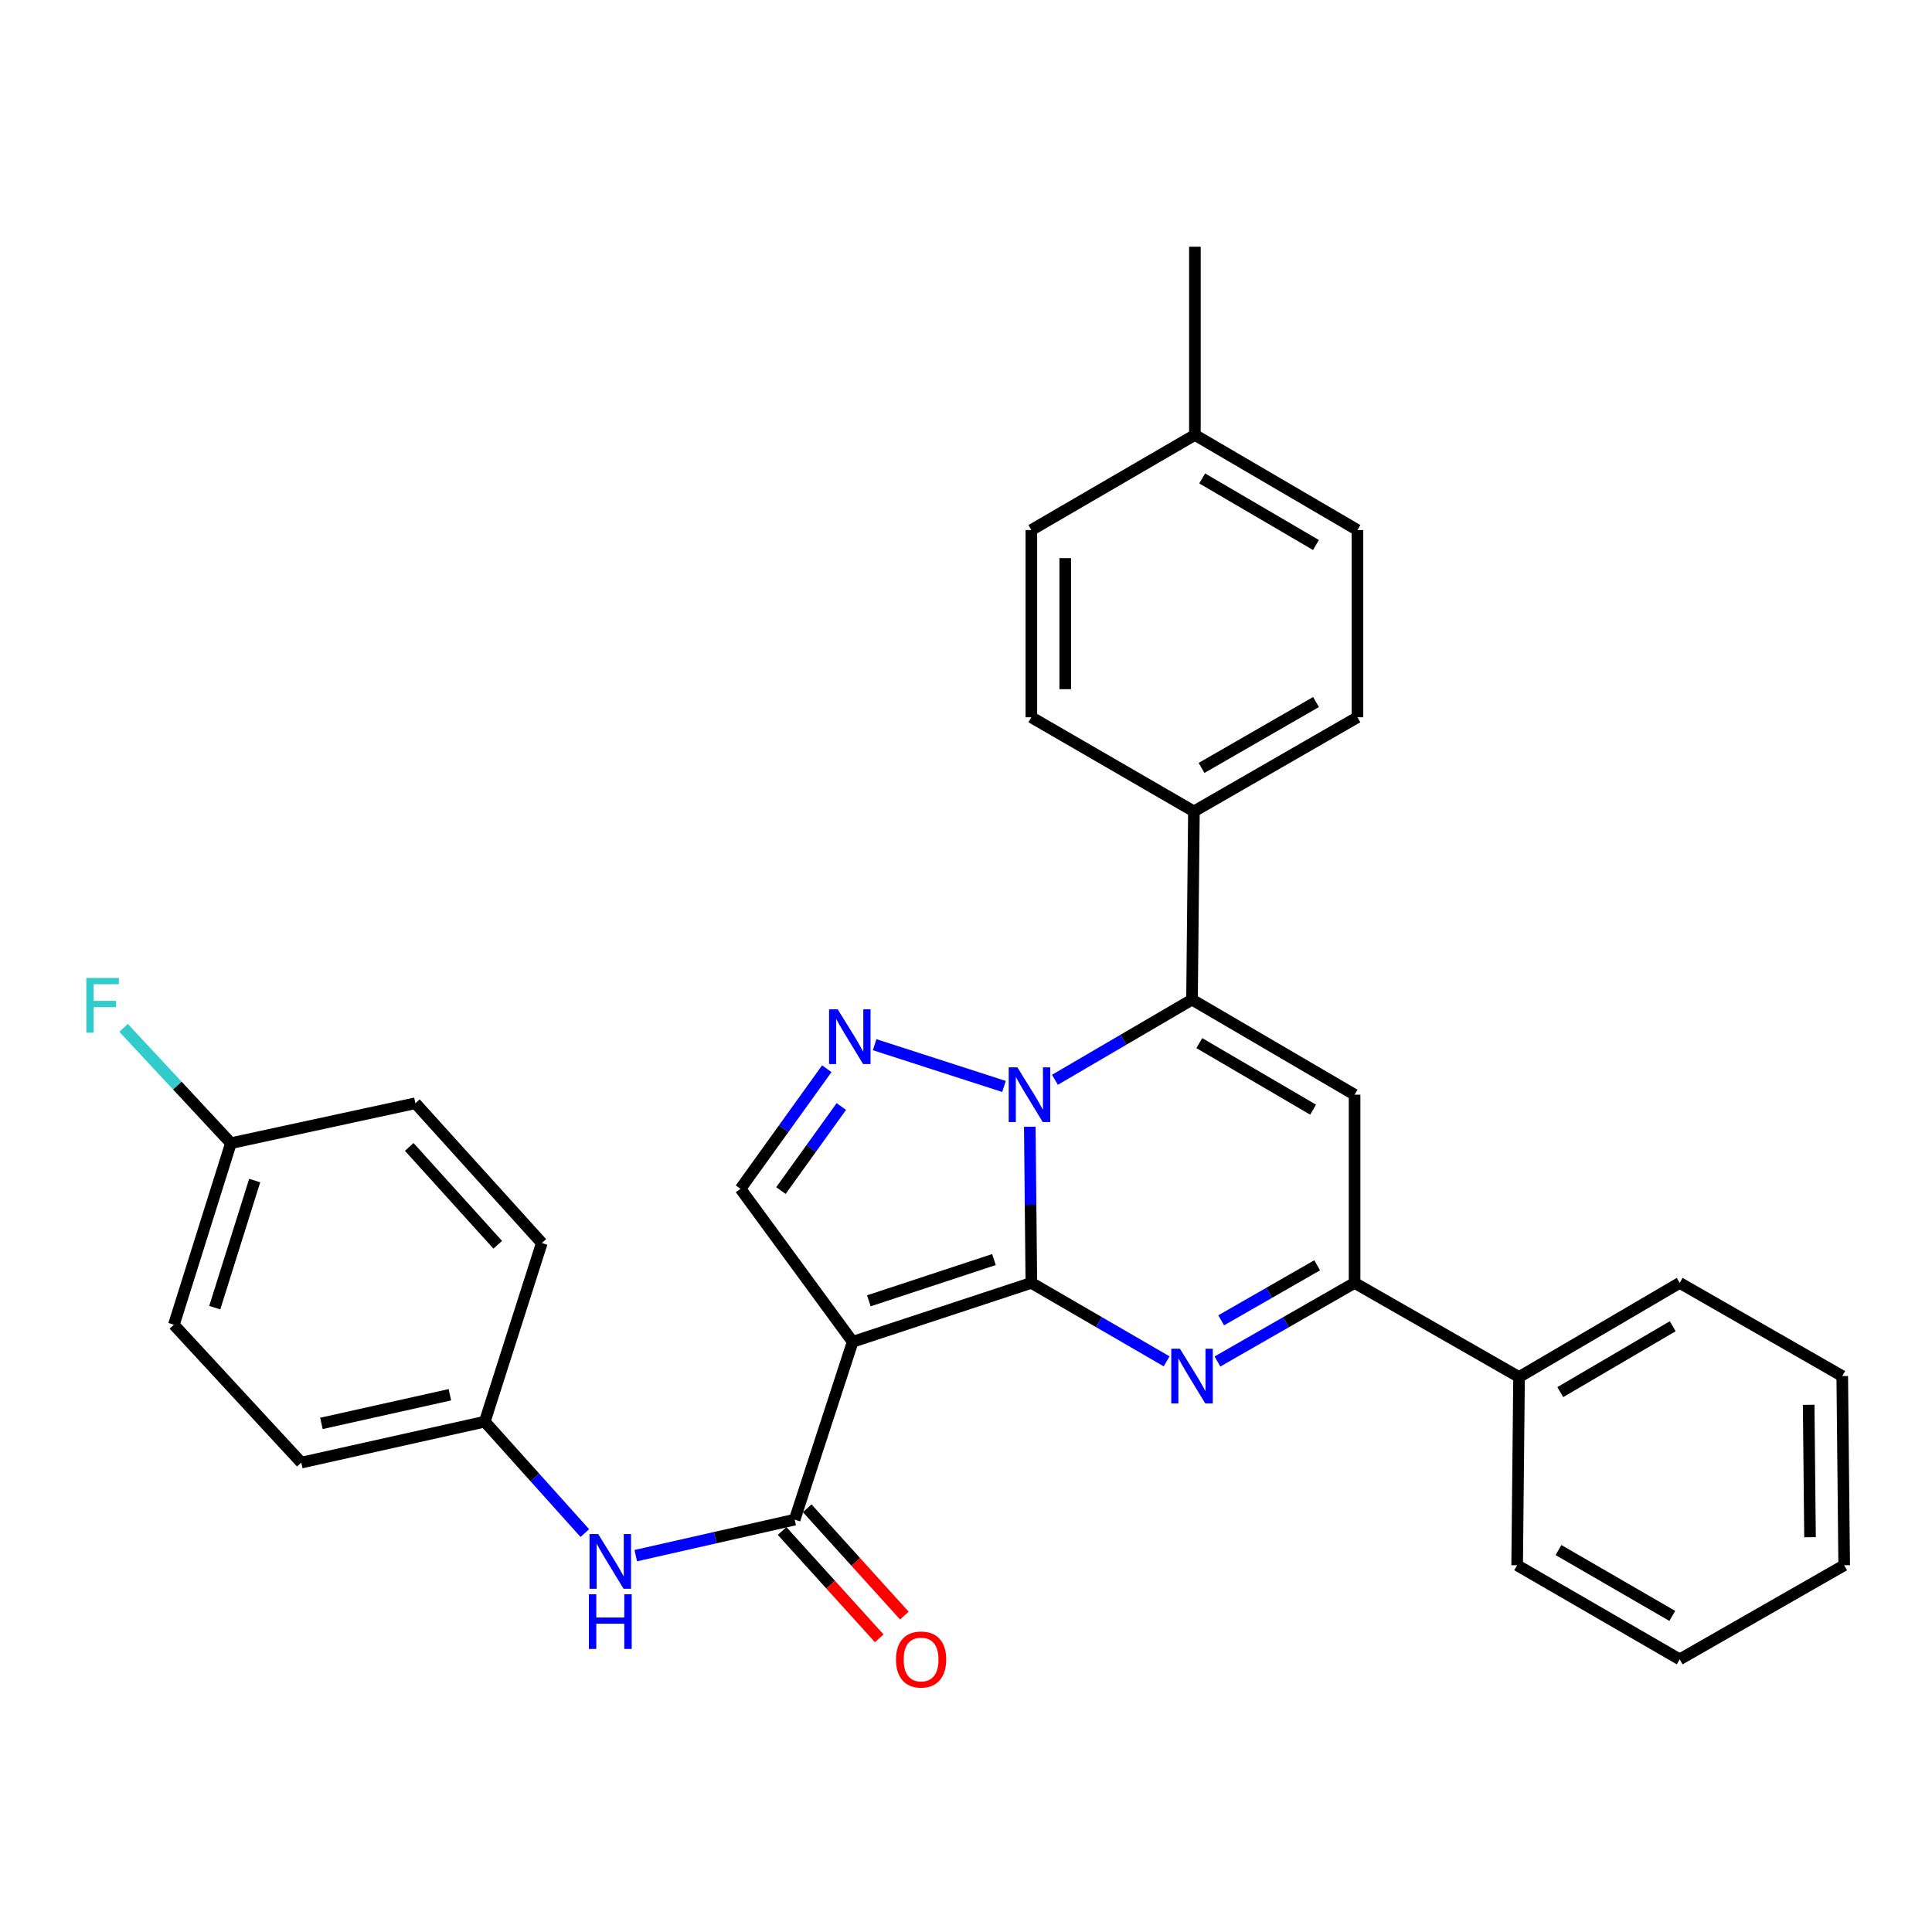 <?xml version='1.0' encoding='iso-8859-1'?>
<svg version='1.1' baseProfile='full'
              xmlns='http://www.w3.org/2000/svg'
                      xmlns:rdkit='http://www.rdkit.org/xml'
                      xmlns:xlink='http://www.w3.org/1999/xlink'
                  xml:space='preserve'
width='1000px' height='1000px' viewBox='0 0 1000 1000'>
<!-- END OF HEADER -->
<rect style='opacity:1.0;fill:#FFFFFF;stroke:none' width='1000' height='1000' x='0' y='0'> </rect>
<path class='bond-0' d='M 533.826,664.024 L 533.422,623.612' style='fill:none;fill-rule:evenodd;stroke:#000000;stroke-width:6px;stroke-linecap:butt;stroke-linejoin:miter;stroke-opacity:1' />
<path class='bond-0' d='M 533.422,623.612 L 533.018,583.2' style='fill:none;fill-rule:evenodd;stroke:#0000FF;stroke-width:6px;stroke-linecap:butt;stroke-linejoin:miter;stroke-opacity:1' />
<path class='bond-1' d='M 533.826,664.024 L 441.335,694.52' style='fill:none;fill-rule:evenodd;stroke:#000000;stroke-width:6px;stroke-linecap:butt;stroke-linejoin:miter;stroke-opacity:1' />
<path class='bond-1' d='M 514.463,651.948 L 449.719,673.295' style='fill:none;fill-rule:evenodd;stroke:#000000;stroke-width:6px;stroke-linecap:butt;stroke-linejoin:miter;stroke-opacity:1' />
<path class='bond-2' d='M 533.826,664.024 L 568.835,684.329' style='fill:none;fill-rule:evenodd;stroke:#000000;stroke-width:6px;stroke-linecap:butt;stroke-linejoin:miter;stroke-opacity:1' />
<path class='bond-2' d='M 568.835,684.329 L 603.843,704.633' style='fill:none;fill-rule:evenodd;stroke:#0000FF;stroke-width:6px;stroke-linecap:butt;stroke-linejoin:miter;stroke-opacity:1' />
<path class='bond-3' d='M 546.029,558.899 L 581.508,538.154' style='fill:none;fill-rule:evenodd;stroke:#0000FF;stroke-width:6px;stroke-linecap:butt;stroke-linejoin:miter;stroke-opacity:1' />
<path class='bond-3' d='M 581.508,538.154 L 616.986,517.408' style='fill:none;fill-rule:evenodd;stroke:#000000;stroke-width:6px;stroke-linecap:butt;stroke-linejoin:miter;stroke-opacity:1' />
<path class='bond-4' d='M 519.669,562.349 L 452.701,540.73' style='fill:none;fill-rule:evenodd;stroke:#0000FF;stroke-width:6px;stroke-linecap:butt;stroke-linejoin:miter;stroke-opacity:1' />
<path class='bond-7' d='M 441.335,694.52 L 411.316,786.563' style='fill:none;fill-rule:evenodd;stroke:#000000;stroke-width:6px;stroke-linecap:butt;stroke-linejoin:miter;stroke-opacity:1' />
<path class='bond-8' d='M 441.335,694.52 L 383.265,615.324' style='fill:none;fill-rule:evenodd;stroke:#000000;stroke-width:6px;stroke-linecap:butt;stroke-linejoin:miter;stroke-opacity:1' />
<path class='bond-6' d='M 630.151,704.71 L 665.641,684.367' style='fill:none;fill-rule:evenodd;stroke:#0000FF;stroke-width:6px;stroke-linecap:butt;stroke-linejoin:miter;stroke-opacity:1' />
<path class='bond-6' d='M 665.641,684.367 L 701.13,664.024' style='fill:none;fill-rule:evenodd;stroke:#000000;stroke-width:6px;stroke-linecap:butt;stroke-linejoin:miter;stroke-opacity:1' />
<path class='bond-6' d='M 632.079,683.397 L 656.922,669.157' style='fill:none;fill-rule:evenodd;stroke:#0000FF;stroke-width:6px;stroke-linecap:butt;stroke-linejoin:miter;stroke-opacity:1' />
<path class='bond-6' d='M 656.922,669.157 L 681.765,654.916' style='fill:none;fill-rule:evenodd;stroke:#000000;stroke-width:6px;stroke-linecap:butt;stroke-linejoin:miter;stroke-opacity:1' />
<path class='bond-10' d='M 616.986,517.408 L 617.97,419.978' style='fill:none;fill-rule:evenodd;stroke:#000000;stroke-width:6px;stroke-linecap:butt;stroke-linejoin:miter;stroke-opacity:1' />
<path class='bond-32' d='M 616.986,517.408 L 701.13,566.604' style='fill:none;fill-rule:evenodd;stroke:#000000;stroke-width:6px;stroke-linecap:butt;stroke-linejoin:miter;stroke-opacity:1' />
<path class='bond-32' d='M 620.759,539.922 L 679.66,574.36' style='fill:none;fill-rule:evenodd;stroke:#000000;stroke-width:6px;stroke-linecap:butt;stroke-linejoin:miter;stroke-opacity:1' />
<path class='bond-31' d='M 427.943,553.17 L 405.604,584.247' style='fill:none;fill-rule:evenodd;stroke:#0000FF;stroke-width:6px;stroke-linecap:butt;stroke-linejoin:miter;stroke-opacity:1' />
<path class='bond-31' d='M 405.604,584.247 L 383.265,615.324' style='fill:none;fill-rule:evenodd;stroke:#000000;stroke-width:6px;stroke-linecap:butt;stroke-linejoin:miter;stroke-opacity:1' />
<path class='bond-31' d='M 435.477,572.726 L 419.84,594.48' style='fill:none;fill-rule:evenodd;stroke:#0000FF;stroke-width:6px;stroke-linecap:butt;stroke-linejoin:miter;stroke-opacity:1' />
<path class='bond-31' d='M 419.84,594.48 L 404.203,616.234' style='fill:none;fill-rule:evenodd;stroke:#000000;stroke-width:6px;stroke-linecap:butt;stroke-linejoin:miter;stroke-opacity:1' />
<path class='bond-5' d='M 701.13,566.604 L 701.13,664.024' style='fill:none;fill-rule:evenodd;stroke:#000000;stroke-width:6px;stroke-linecap:butt;stroke-linejoin:miter;stroke-opacity:1' />
<path class='bond-12' d='M 701.13,664.024 L 786.258,712.743' style='fill:none;fill-rule:evenodd;stroke:#000000;stroke-width:6px;stroke-linecap:butt;stroke-linejoin:miter;stroke-opacity:1' />
<path class='bond-9' d='M 411.316,786.563 L 370.193,795.88' style='fill:none;fill-rule:evenodd;stroke:#000000;stroke-width:6px;stroke-linecap:butt;stroke-linejoin:miter;stroke-opacity:1' />
<path class='bond-9' d='M 370.193,795.88 L 329.07,805.198' style='fill:none;fill-rule:evenodd;stroke:#0000FF;stroke-width:6px;stroke-linecap:butt;stroke-linejoin:miter;stroke-opacity:1' />
<path class='bond-11' d='M 404.817,792.445 L 429.955,820.221' style='fill:none;fill-rule:evenodd;stroke:#000000;stroke-width:6px;stroke-linecap:butt;stroke-linejoin:miter;stroke-opacity:1' />
<path class='bond-11' d='M 429.955,820.221 L 455.093,847.997' style='fill:none;fill-rule:evenodd;stroke:#FF0000;stroke-width:6px;stroke-linecap:butt;stroke-linejoin:miter;stroke-opacity:1' />
<path class='bond-11' d='M 417.816,780.681 L 442.954,808.456' style='fill:none;fill-rule:evenodd;stroke:#000000;stroke-width:6px;stroke-linecap:butt;stroke-linejoin:miter;stroke-opacity:1' />
<path class='bond-11' d='M 442.954,808.456 L 468.092,836.232' style='fill:none;fill-rule:evenodd;stroke:#FF0000;stroke-width:6px;stroke-linecap:butt;stroke-linejoin:miter;stroke-opacity:1' />
<path class='bond-15' d='M 302.713,793.522 L 276.816,764.689' style='fill:none;fill-rule:evenodd;stroke:#0000FF;stroke-width:6px;stroke-linecap:butt;stroke-linejoin:miter;stroke-opacity:1' />
<path class='bond-15' d='M 276.816,764.689 L 250.918,735.856' style='fill:none;fill-rule:evenodd;stroke:#000000;stroke-width:6px;stroke-linecap:butt;stroke-linejoin:miter;stroke-opacity:1' />
<path class='bond-13' d='M 617.97,419.978 L 702.611,371.259' style='fill:none;fill-rule:evenodd;stroke:#000000;stroke-width:6px;stroke-linecap:butt;stroke-linejoin:miter;stroke-opacity:1' />
<path class='bond-13' d='M 621.92,397.476 L 681.168,363.372' style='fill:none;fill-rule:evenodd;stroke:#000000;stroke-width:6px;stroke-linecap:butt;stroke-linejoin:miter;stroke-opacity:1' />
<path class='bond-14' d='M 617.97,419.978 L 533.826,371.259' style='fill:none;fill-rule:evenodd;stroke:#000000;stroke-width:6px;stroke-linecap:butt;stroke-linejoin:miter;stroke-opacity:1' />
<path class='bond-25' d='M 786.258,712.743 L 869.408,664.024' style='fill:none;fill-rule:evenodd;stroke:#000000;stroke-width:6px;stroke-linecap:butt;stroke-linejoin:miter;stroke-opacity:1' />
<path class='bond-25' d='M 807.593,720.562 L 865.799,686.458' style='fill:none;fill-rule:evenodd;stroke:#000000;stroke-width:6px;stroke-linecap:butt;stroke-linejoin:miter;stroke-opacity:1' />
<path class='bond-26' d='M 786.258,712.743 L 785.274,810.173' style='fill:none;fill-rule:evenodd;stroke:#000000;stroke-width:6px;stroke-linecap:butt;stroke-linejoin:miter;stroke-opacity:1' />
<path class='bond-18' d='M 702.611,371.259 L 702.611,274.346' style='fill:none;fill-rule:evenodd;stroke:#000000;stroke-width:6px;stroke-linecap:butt;stroke-linejoin:miter;stroke-opacity:1' />
<path class='bond-17' d='M 533.826,371.259 L 533.826,274.346' style='fill:none;fill-rule:evenodd;stroke:#000000;stroke-width:6px;stroke-linecap:butt;stroke-linejoin:miter;stroke-opacity:1' />
<path class='bond-17' d='M 551.358,356.722 L 551.358,288.883' style='fill:none;fill-rule:evenodd;stroke:#000000;stroke-width:6px;stroke-linecap:butt;stroke-linejoin:miter;stroke-opacity:1' />
<path class='bond-21' d='M 250.918,735.856 L 280.44,643.375' style='fill:none;fill-rule:evenodd;stroke:#000000;stroke-width:6px;stroke-linecap:butt;stroke-linejoin:miter;stroke-opacity:1' />
<path class='bond-22' d='M 250.918,735.856 L 155.934,757.041' style='fill:none;fill-rule:evenodd;stroke:#000000;stroke-width:6px;stroke-linecap:butt;stroke-linejoin:miter;stroke-opacity:1' />
<path class='bond-22' d='M 232.854,721.922 L 166.365,736.752' style='fill:none;fill-rule:evenodd;stroke:#000000;stroke-width:6px;stroke-linecap:butt;stroke-linejoin:miter;stroke-opacity:1' />
<path class='bond-16' d='M 119.526,591.704 L 90.004,685.686' style='fill:none;fill-rule:evenodd;stroke:#000000;stroke-width:6px;stroke-linecap:butt;stroke-linejoin:miter;stroke-opacity:1' />
<path class='bond-16' d='M 131.823,611.056 L 111.158,676.843' style='fill:none;fill-rule:evenodd;stroke:#000000;stroke-width:6px;stroke-linecap:butt;stroke-linejoin:miter;stroke-opacity:1' />
<path class='bond-20' d='M 119.526,591.704 L 91.746,561.863' style='fill:none;fill-rule:evenodd;stroke:#000000;stroke-width:6px;stroke-linecap:butt;stroke-linejoin:miter;stroke-opacity:1' />
<path class='bond-20' d='M 91.746,561.863 L 63.965,532.021' style='fill:none;fill-rule:evenodd;stroke:#33CCCC;stroke-width:6px;stroke-linecap:butt;stroke-linejoin:miter;stroke-opacity:1' />
<path class='bond-34' d='M 119.526,591.704 L 215.007,571.036' style='fill:none;fill-rule:evenodd;stroke:#000000;stroke-width:6px;stroke-linecap:butt;stroke-linejoin:miter;stroke-opacity:1' />
<path class='bond-19' d='M 533.826,274.346 L 618.477,225.12' style='fill:none;fill-rule:evenodd;stroke:#000000;stroke-width:6px;stroke-linecap:butt;stroke-linejoin:miter;stroke-opacity:1' />
<path class='bond-35' d='M 702.611,274.346 L 618.477,225.12' style='fill:none;fill-rule:evenodd;stroke:#000000;stroke-width:6px;stroke-linecap:butt;stroke-linejoin:miter;stroke-opacity:1' />
<path class='bond-35' d='M 681.137,282.094 L 622.243,247.636' style='fill:none;fill-rule:evenodd;stroke:#000000;stroke-width:6px;stroke-linecap:butt;stroke-linejoin:miter;stroke-opacity:1' />
<path class='bond-27' d='M 618.477,225.12 L 618.477,127.71' style='fill:none;fill-rule:evenodd;stroke:#000000;stroke-width:6px;stroke-linecap:butt;stroke-linejoin:miter;stroke-opacity:1' />
<path class='bond-24' d='M 280.44,643.375 L 215.007,571.036' style='fill:none;fill-rule:evenodd;stroke:#000000;stroke-width:6px;stroke-linecap:butt;stroke-linejoin:miter;stroke-opacity:1' />
<path class='bond-24' d='M 257.623,644.285 L 211.82,593.648' style='fill:none;fill-rule:evenodd;stroke:#000000;stroke-width:6px;stroke-linecap:butt;stroke-linejoin:miter;stroke-opacity:1' />
<path class='bond-23' d='M 155.934,757.041 L 90.004,685.686' style='fill:none;fill-rule:evenodd;stroke:#000000;stroke-width:6px;stroke-linecap:butt;stroke-linejoin:miter;stroke-opacity:1' />
<path class='bond-28' d='M 869.408,664.024 L 953.542,712.256' style='fill:none;fill-rule:evenodd;stroke:#000000;stroke-width:6px;stroke-linecap:butt;stroke-linejoin:miter;stroke-opacity:1' />
<path class='bond-29' d='M 785.274,810.173 L 869.408,858.873' style='fill:none;fill-rule:evenodd;stroke:#000000;stroke-width:6px;stroke-linecap:butt;stroke-linejoin:miter;stroke-opacity:1' />
<path class='bond-29' d='M 806.677,802.304 L 865.571,836.394' style='fill:none;fill-rule:evenodd;stroke:#000000;stroke-width:6px;stroke-linecap:butt;stroke-linejoin:miter;stroke-opacity:1' />
<path class='bond-33' d='M 953.542,712.256 L 954.545,810.173' style='fill:none;fill-rule:evenodd;stroke:#000000;stroke-width:6px;stroke-linecap:butt;stroke-linejoin:miter;stroke-opacity:1' />
<path class='bond-33' d='M 936.162,727.123 L 936.864,795.665' style='fill:none;fill-rule:evenodd;stroke:#000000;stroke-width:6px;stroke-linecap:butt;stroke-linejoin:miter;stroke-opacity:1' />
<path class='bond-30' d='M 869.408,858.873 L 954.545,810.173' style='fill:none;fill-rule:evenodd;stroke:#000000;stroke-width:6px;stroke-linecap:butt;stroke-linejoin:miter;stroke-opacity:1' />
<path  class='atom-1' d='M 526.592 552.444
L 535.872 567.444
Q 536.792 568.924, 538.272 571.604
Q 539.752 574.284, 539.832 574.444
L 539.832 552.444
L 543.592 552.444
L 543.592 580.764
L 539.712 580.764
L 529.752 564.364
Q 528.592 562.444, 527.352 560.244
Q 526.152 558.044, 525.792 557.364
L 525.792 580.764
L 522.112 580.764
L 522.112 552.444
L 526.592 552.444
' fill='#0000FF'/>
<path  class='atom-3' d='M 610.726 698.096
L 620.006 713.096
Q 620.926 714.576, 622.406 717.256
Q 623.886 719.936, 623.966 720.096
L 623.966 698.096
L 627.726 698.096
L 627.726 726.416
L 623.846 726.416
L 613.886 710.016
Q 612.726 708.096, 611.486 705.896
Q 610.286 703.696, 609.926 703.016
L 609.926 726.416
L 606.246 726.416
L 606.246 698.096
L 610.726 698.096
' fill='#0000FF'/>
<path  class='atom-5' d='M 433.604 522.426
L 442.884 537.426
Q 443.804 538.906, 445.284 541.586
Q 446.764 544.266, 446.844 544.426
L 446.844 522.426
L 450.604 522.426
L 450.604 550.746
L 446.724 550.746
L 436.764 534.346
Q 435.604 532.426, 434.364 530.226
Q 433.164 528.026, 432.804 527.346
L 432.804 550.746
L 429.124 550.746
L 429.124 522.426
L 433.604 522.426
' fill='#0000FF'/>
<path  class='atom-10' d='M 309.624 794.026
L 318.904 809.026
Q 319.824 810.506, 321.304 813.186
Q 322.784 815.866, 322.864 816.026
L 322.864 794.026
L 326.624 794.026
L 326.624 822.346
L 322.744 822.346
L 312.784 805.946
Q 311.624 804.026, 310.384 801.826
Q 309.184 799.626, 308.824 798.946
L 308.824 822.346
L 305.144 822.346
L 305.144 794.026
L 309.624 794.026
' fill='#0000FF'/>
<path  class='atom-10' d='M 304.804 825.178
L 308.644 825.178
L 308.644 837.218
L 323.124 837.218
L 323.124 825.178
L 326.964 825.178
L 326.964 853.498
L 323.124 853.498
L 323.124 840.418
L 308.644 840.418
L 308.644 853.498
L 304.804 853.498
L 304.804 825.178
' fill='#0000FF'/>
<path  class='atom-12' d='M 463.76 858.953
Q 463.76 852.153, 467.12 848.353
Q 470.48 844.553, 476.76 844.553
Q 483.04 844.553, 486.4 848.353
Q 489.76 852.153, 489.76 858.953
Q 489.76 865.833, 486.36 869.753
Q 482.96 873.633, 476.76 873.633
Q 470.52 873.633, 467.12 869.753
Q 463.76 865.873, 463.76 858.953
M 476.76 870.433
Q 481.08 870.433, 483.4 867.553
Q 485.76 864.633, 485.76 858.953
Q 485.76 853.393, 483.4 850.593
Q 481.08 847.753, 476.76 847.753
Q 472.44 847.753, 470.08 850.553
Q 467.76 853.353, 467.76 858.953
Q 467.76 864.673, 470.08 867.553
Q 472.44 870.433, 476.76 870.433
' fill='#FF0000'/>
<path  class='atom-21' d='M 44.689 506.199
L 61.529 506.199
L 61.529 509.439
L 48.489 509.439
L 48.489 518.039
L 60.089 518.039
L 60.089 521.319
L 48.489 521.319
L 48.489 534.519
L 44.689 534.519
L 44.689 506.199
' fill='#33CCCC'/>
</svg>
